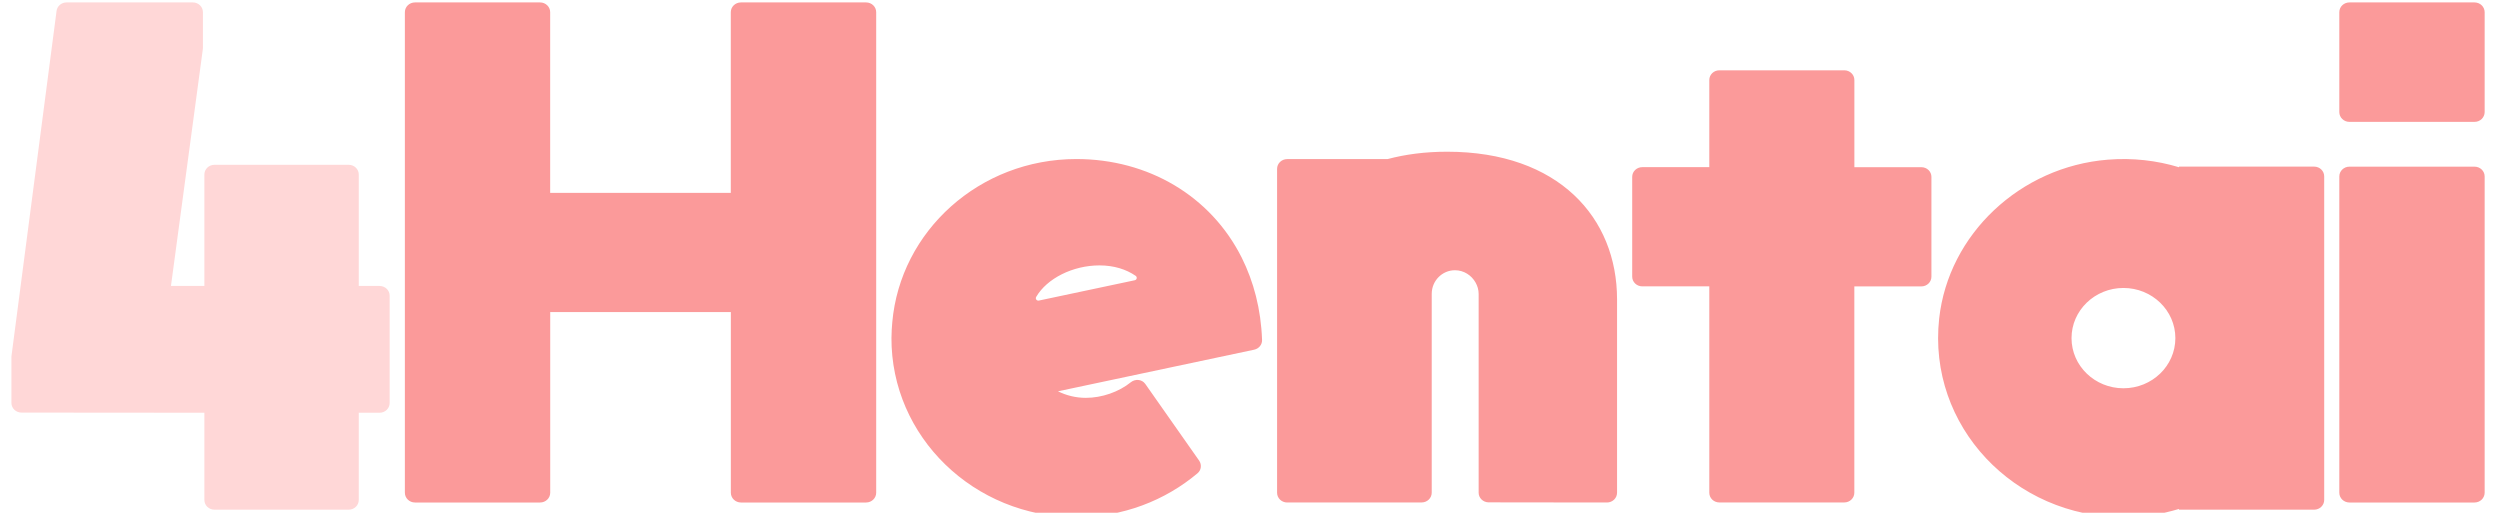 <?xml version="1.0" encoding="utf-8"?>
<svg viewBox="30.46 203.362 438.016 93" width="438.016px" height="89.838px" preserveAspectRatio="none" xmlns="http://www.w3.org/2000/svg" xmlns:xlink="http://www.w3.org/1999/xlink">
	<path d="M 66.269 278.222 L 66.269 294.041 C 66.269 295.016 67.057 295.804 68.031 295.804 L 91.557 295.804 C 92.531 295.804 93.319 295.016 93.319 294.041 L 93.319 278.222 L 96.969 278.222 C 97.943 278.222 98.731 277.434 98.731 276.459 L 98.731 256.991 C 98.731 256.017 97.943 255.228 96.969 255.228 L 93.319 255.228 L 93.319 235.016 C 93.319 234.041 92.531 233.253 91.557 233.253 L 68.031 233.253 C 67.057 233.253 66.269 234.041 66.269 235.016 L 66.269 255.219 L 60.414 255.219 L 65.994 212.305 C 66.003 212.225 66.012 212.155 66.012 212.075 L 66.012 205.565 C 66.012 204.59 65.224 203.802 64.249 203.802 L 42.123 203.802 C 41.229 203.802 40.476 204.466 40.37 205.343 L 32.478 267.877 C 32.469 267.947 32.46 268.018 32.46 268.098 L 32.46 276.433 C 32.46 277.407 33.248 278.195 34.223 278.195 Z" style="fill: rgb(255, 215, 215);"/>
	<path d="M 158.5 205.573 L 158.5 238.337 L 126.853 238.337 L 126.853 205.573 C 126.853 204.599 126.065 203.802 125.081 203.802 L 103.168 203.802 C 102.185 203.802 101.397 204.59 101.397 205.573 L 101.397 292.731 C 101.397 293.705 102.185 294.502 103.168 294.502 L 125.09 294.502 C 126.065 294.502 126.862 293.714 126.862 292.731 L 126.862 259.967 L 158.509 259.967 L 158.509 292.731 C 158.509 293.705 159.298 294.502 160.281 294.502 L 182.203 294.502 C 183.177 294.502 183.974 293.714 183.974 292.731 L 183.974 205.573 C 183.974 204.599 183.186 203.802 182.203 203.802 L 160.272 203.802 C 159.298 203.802 158.5 204.59 158.5 205.573 Z M 248.012 250.082 C 242.591 238.904 231.626 232.208 219.048 232.208 C 202.086 232.208 188.189 245.255 186.789 261.854 C 186.71 262.739 186.665 263.625 186.657 264.502 C 186.657 264.537 186.648 264.573 186.648 264.608 C 186.568 282.571 201.103 297.159 219.048 297.159 C 227.179 297.159 234.593 294.148 240.279 289.196 C 240.944 288.621 241.041 287.629 240.554 286.902 L 231.121 272.996 C 230.536 272.137 229.367 272.04 228.57 272.704 C 226.488 274.449 223.512 275.521 220.713 275.521 C 218.951 275.521 217.286 275.087 215.824 274.334 L 250.191 266.787 C 251.015 266.61 251.617 265.866 251.581 265.016 C 251.395 259.444 250.111 254.431 248.012 250.082 Z M 223.096 251.499 C 225.629 251.499 227.773 252.208 229.429 253.386 C 229.748 253.616 229.659 254.103 229.278 254.192 L 212.476 257.877 C 212.095 257.956 211.812 257.549 212.007 257.212 C 213.893 253.855 218.437 251.499 223.096 251.499 Z M 312.007 294.502 C 312.981 294.502 313.778 293.714 313.778 292.731 L 313.778 257.655 C 313.778 242.863 303.557 230.879 284 230.879 C 280.156 230.879 276.683 231.357 273.566 232.217 L 255.984 232.217 C 255.009 232.217 254.212 233.005 254.212 233.988 L 254.212 292.731 C 254.212 293.705 255 294.502 255.984 294.502 L 279.536 294.493 C 280.51 294.493 281.307 293.705 281.307 292.722 L 281.307 256.663 C 281.307 254.289 283.132 252.376 285.381 252.376 C 286.923 252.376 288.278 253.288 288.995 254.617 C 289.323 255.228 289.527 255.919 289.527 256.663 L 289.527 292.722 C 289.527 293.678 290.288 294.44 291.227 294.475 Z M 367.104 233.687 L 355.359 233.687 L 355.359 217.876 C 355.359 216.902 354.571 216.114 353.597 216.114 L 331.701 216.114 C 330.727 216.114 329.939 216.902 329.939 217.876 L 329.939 233.678 L 318.194 233.678 C 317.219 233.678 316.431 234.466 316.431 235.441 L 316.431 253.536 C 316.431 254.511 317.219 255.299 318.194 255.299 L 329.939 255.299 L 329.939 292.731 C 329.939 293.705 330.727 294.493 331.701 294.493 L 353.588 294.493 C 354.562 294.493 355.351 293.705 355.351 292.731 L 355.351 255.308 L 367.095 255.308 C 368.07 255.308 368.858 254.52 368.858 253.545 L 368.858 235.45 C 368.867 234.475 368.079 233.687 367.104 233.687 Z M 412.235 233.581 L 412.235 233.696 C 408.338 232.473 404.131 231.96 399.755 232.323 C 384.423 233.598 371.845 245.83 370.216 261.127 C 368.143 280.658 383.396 297.159 402.501 297.159 C 405.893 297.159 409.153 296.637 412.226 295.671 L 412.226 295.804 L 435.911 295.804 C 436.886 295.804 437.674 295.016 437.674 294.041 L 437.674 235.343 C 437.674 234.369 436.886 233.581 435.911 233.581 Z M 402.501 273.784 C 397.479 273.784 393.404 269.71 393.404 264.688 C 393.404 259.666 397.479 255.591 402.501 255.591 C 407.523 255.591 411.598 259.666 411.598 264.688 C 411.598 269.71 407.523 273.784 402.501 273.784 Z M 464.015 294.502 C 464.99 294.502 465.778 293.714 465.787 292.731 L 465.787 235.361 C 465.787 234.378 464.99 233.59 464.015 233.59 L 442.093 233.59 C 441.11 233.59 440.322 234.387 440.322 235.361 L 440.322 292.731 C 440.322 293.714 441.119 294.502 442.093 294.502 Z M 464.015 225.467 C 464.99 225.467 465.778 224.679 465.787 223.705 L 465.787 205.573 C 465.787 204.59 464.99 203.802 464.015 203.802 L 442.093 203.802 C 441.11 203.802 440.322 204.59 440.322 205.573 L 440.322 223.696 C 440.322 224.679 441.119 225.467 442.093 225.467 Z" style="fill: rgb(251, 154, 154);"/>
</svg>